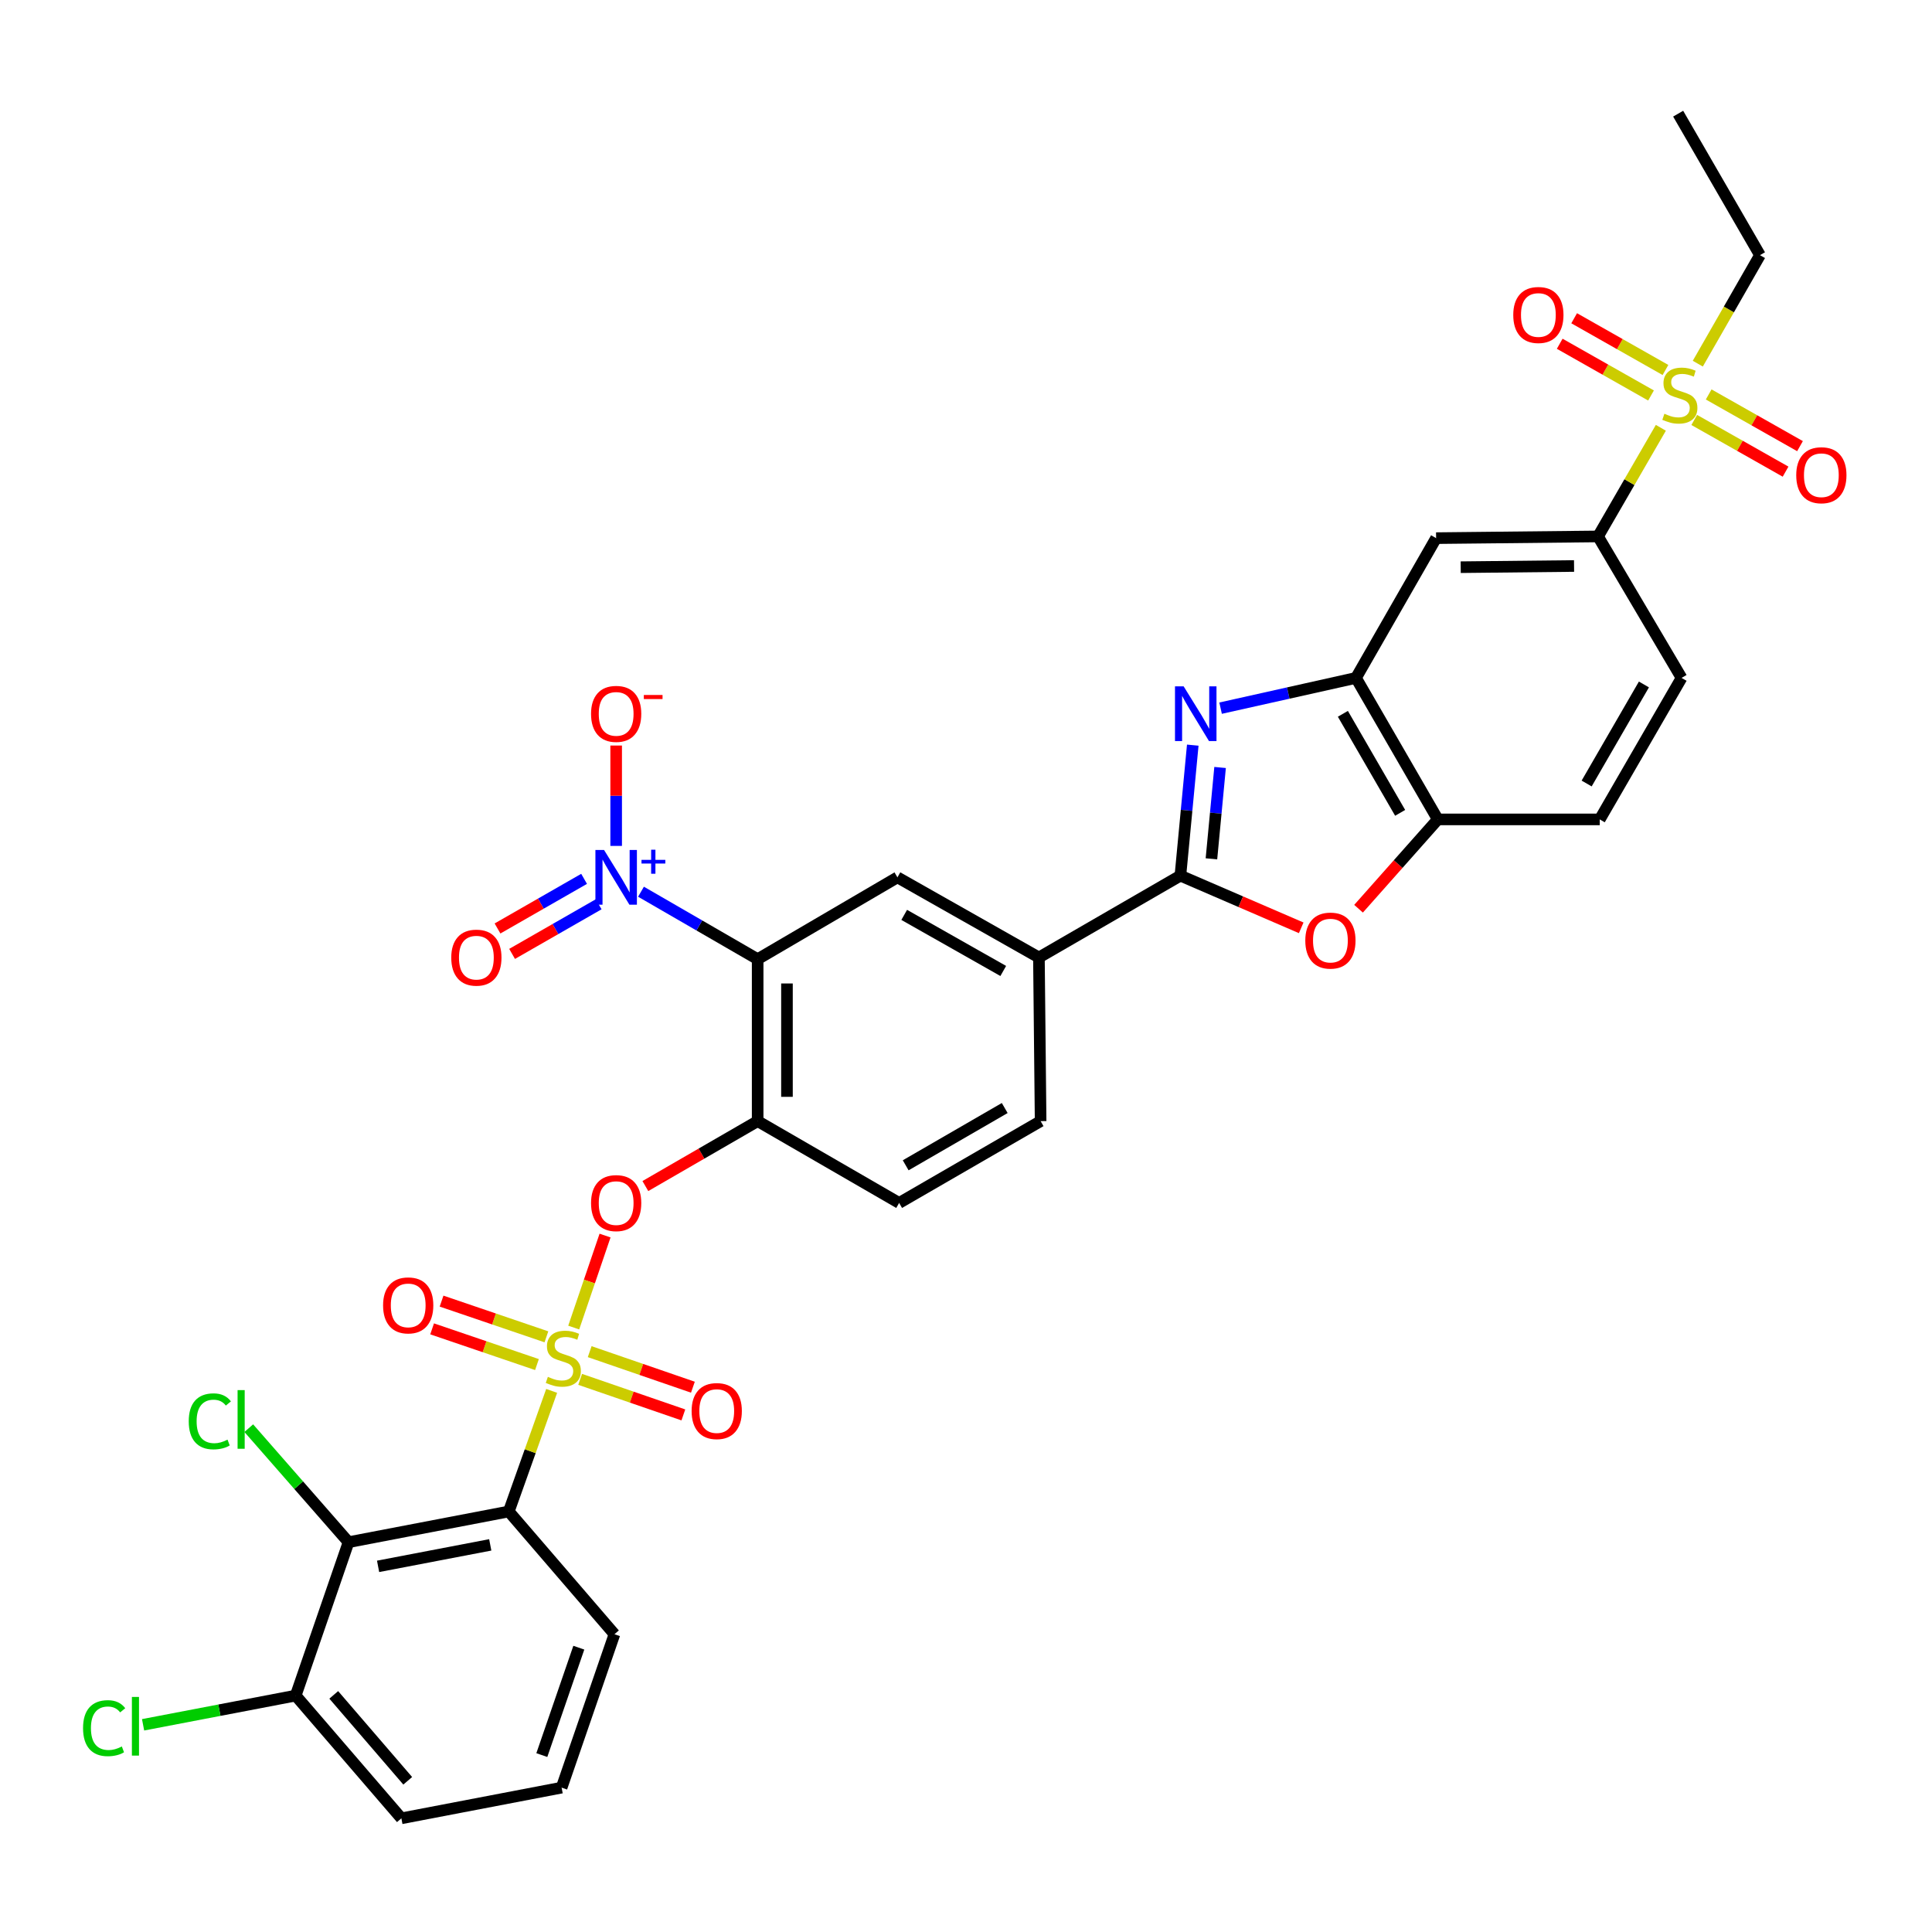<?xml version='1.0' encoding='iso-8859-1'?>
<svg version='1.1' baseProfile='full'
              xmlns='http://www.w3.org/2000/svg'
                      xmlns:rdkit='http://www.rdkit.org/xml'
                      xmlns:xlink='http://www.w3.org/1999/xlink'
                  xml:space='preserve'
width='1000px' height='1000px' viewBox='0 0 1000 1000'>
<!-- END OF HEADER -->
<rect style='opacity:1.0;fill:#FFFFFF;stroke:none' width='1000' height='1000' x='0' y='0'> </rect>
<path class='bond-0' d='M 313.174,639.523 L 305.064,663.331' style='fill:none;fill-rule:evenodd;stroke:#FF0000;stroke-width:6px;stroke-linecap:butt;stroke-linejoin:miter;stroke-opacity:1' />
<path class='bond-0' d='M 305.064,663.331 L 296.955,687.14' style='fill:none;fill-rule:evenodd;stroke:#CCCC00;stroke-width:6px;stroke-linecap:butt;stroke-linejoin:miter;stroke-opacity:1' />
<path class='bond-1' d='M 334.038,613.902 L 363.1,597.097' style='fill:none;fill-rule:evenodd;stroke:#FF0000;stroke-width:6px;stroke-linecap:butt;stroke-linejoin:miter;stroke-opacity:1' />
<path class='bond-1' d='M 363.1,597.097 L 392.161,580.292' style='fill:none;fill-rule:evenodd;stroke:#000000;stroke-width:6px;stroke-linecap:butt;stroke-linejoin:miter;stroke-opacity:1' />
<path class='bond-2' d='M 263.342,782.341 L 180.403,798.228' style='fill:none;fill-rule:evenodd;stroke:#000000;stroke-width:6px;stroke-linecap:butt;stroke-linejoin:miter;stroke-opacity:1' />
<path class='bond-2' d='M 253.755,799.624 L 195.698,810.744' style='fill:none;fill-rule:evenodd;stroke:#000000;stroke-width:6px;stroke-linecap:butt;stroke-linejoin:miter;stroke-opacity:1' />
<path class='bond-3' d='M 263.342,782.341 L 318.039,845.871' style='fill:none;fill-rule:evenodd;stroke:#000000;stroke-width:6px;stroke-linecap:butt;stroke-linejoin:miter;stroke-opacity:1' />
<path class='bond-4' d='M 263.342,782.341 L 274.439,751.131' style='fill:none;fill-rule:evenodd;stroke:#000000;stroke-width:6px;stroke-linecap:butt;stroke-linejoin:miter;stroke-opacity:1' />
<path class='bond-4' d='M 274.439,751.131 L 285.535,719.921' style='fill:none;fill-rule:evenodd;stroke:#CCCC00;stroke-width:6px;stroke-linecap:butt;stroke-linejoin:miter;stroke-opacity:1' />
<path class='bond-5' d='M 300.285,713.956 L 326.997,723.156' style='fill:none;fill-rule:evenodd;stroke:#CCCC00;stroke-width:6px;stroke-linecap:butt;stroke-linejoin:miter;stroke-opacity:1' />
<path class='bond-5' d='M 326.997,723.156 L 353.708,732.356' style='fill:none;fill-rule:evenodd;stroke:#FF0000;stroke-width:6px;stroke-linecap:butt;stroke-linejoin:miter;stroke-opacity:1' />
<path class='bond-5' d='M 305.225,699.613 L 331.936,708.813' style='fill:none;fill-rule:evenodd;stroke:#CCCC00;stroke-width:6px;stroke-linecap:butt;stroke-linejoin:miter;stroke-opacity:1' />
<path class='bond-5' d='M 331.936,708.813 L 358.648,718.012' style='fill:none;fill-rule:evenodd;stroke:#FF0000;stroke-width:6px;stroke-linecap:butt;stroke-linejoin:miter;stroke-opacity:1' />
<path class='bond-6' d='M 282.82,691.939 L 255.687,682.697' style='fill:none;fill-rule:evenodd;stroke:#CCCC00;stroke-width:6px;stroke-linecap:butt;stroke-linejoin:miter;stroke-opacity:1' />
<path class='bond-6' d='M 255.687,682.697 L 228.553,673.455' style='fill:none;fill-rule:evenodd;stroke:#FF0000;stroke-width:6px;stroke-linecap:butt;stroke-linejoin:miter;stroke-opacity:1' />
<path class='bond-6' d='M 277.929,706.299 L 250.796,697.057' style='fill:none;fill-rule:evenodd;stroke:#CCCC00;stroke-width:6px;stroke-linecap:butt;stroke-linejoin:miter;stroke-opacity:1' />
<path class='bond-6' d='M 250.796,697.057 L 223.662,687.815' style='fill:none;fill-rule:evenodd;stroke:#FF0000;stroke-width:6px;stroke-linecap:butt;stroke-linejoin:miter;stroke-opacity:1' />
<path class='bond-7' d='M 180.403,798.228 L 153.046,877.635' style='fill:none;fill-rule:evenodd;stroke:#000000;stroke-width:6px;stroke-linecap:butt;stroke-linejoin:miter;stroke-opacity:1' />
<path class='bond-8' d='M 180.403,798.228 L 154.583,768.721' style='fill:none;fill-rule:evenodd;stroke:#000000;stroke-width:6px;stroke-linecap:butt;stroke-linejoin:miter;stroke-opacity:1' />
<path class='bond-8' d='M 154.583,768.721 L 128.764,739.213' style='fill:none;fill-rule:evenodd;stroke:#00CC00;stroke-width:6px;stroke-linecap:butt;stroke-linejoin:miter;stroke-opacity:1' />
<path class='bond-9' d='M 631.777,366.544 L 666.814,358.715' style='fill:none;fill-rule:evenodd;stroke:#0000FF;stroke-width:6px;stroke-linecap:butt;stroke-linejoin:miter;stroke-opacity:1' />
<path class='bond-9' d='M 666.814,358.715 L 701.851,350.886' style='fill:none;fill-rule:evenodd;stroke:#000000;stroke-width:6px;stroke-linecap:butt;stroke-linejoin:miter;stroke-opacity:1' />
<path class='bond-10' d='M 617.372,385.684 L 614.173,419.459' style='fill:none;fill-rule:evenodd;stroke:#0000FF;stroke-width:6px;stroke-linecap:butt;stroke-linejoin:miter;stroke-opacity:1' />
<path class='bond-10' d='M 614.173,419.459 L 610.974,453.234' style='fill:none;fill-rule:evenodd;stroke:#000000;stroke-width:6px;stroke-linecap:butt;stroke-linejoin:miter;stroke-opacity:1' />
<path class='bond-10' d='M 631.515,397.247 L 629.276,420.889' style='fill:none;fill-rule:evenodd;stroke:#0000FF;stroke-width:6px;stroke-linecap:butt;stroke-linejoin:miter;stroke-opacity:1' />
<path class='bond-10' d='M 629.276,420.889 L 627.036,444.532' style='fill:none;fill-rule:evenodd;stroke:#000000;stroke-width:6px;stroke-linecap:butt;stroke-linejoin:miter;stroke-opacity:1' />
<path class='bond-11' d='M 610.974,453.234 L 642.24,466.737' style='fill:none;fill-rule:evenodd;stroke:#000000;stroke-width:6px;stroke-linecap:butt;stroke-linejoin:miter;stroke-opacity:1' />
<path class='bond-11' d='M 642.24,466.737 L 673.505,480.24' style='fill:none;fill-rule:evenodd;stroke:#FF0000;stroke-width:6px;stroke-linecap:butt;stroke-linejoin:miter;stroke-opacity:1' />
<path class='bond-12' d='M 610.974,453.234 L 537.744,495.592' style='fill:none;fill-rule:evenodd;stroke:#000000;stroke-width:6px;stroke-linecap:butt;stroke-linejoin:miter;stroke-opacity:1' />
<path class='bond-13' d='M 703.183,470.355 L 723.692,447.239' style='fill:none;fill-rule:evenodd;stroke:#FF0000;stroke-width:6px;stroke-linecap:butt;stroke-linejoin:miter;stroke-opacity:1' />
<path class='bond-13' d='M 723.692,447.239 L 744.201,424.124' style='fill:none;fill-rule:evenodd;stroke:#000000;stroke-width:6px;stroke-linecap:butt;stroke-linejoin:miter;stroke-opacity:1' />
<path class='bond-14' d='M 701.851,350.886 L 744.201,424.124' style='fill:none;fill-rule:evenodd;stroke:#000000;stroke-width:6px;stroke-linecap:butt;stroke-linejoin:miter;stroke-opacity:1' />
<path class='bond-14' d='M 695.071,369.466 L 724.716,420.732' style='fill:none;fill-rule:evenodd;stroke:#000000;stroke-width:6px;stroke-linecap:butt;stroke-linejoin:miter;stroke-opacity:1' />
<path class='bond-15' d='M 701.851,350.886 L 743.325,278.541' style='fill:none;fill-rule:evenodd;stroke:#000000;stroke-width:6px;stroke-linecap:butt;stroke-linejoin:miter;stroke-opacity:1' />
<path class='bond-16' d='M 744.201,424.124 L 828.025,424.124' style='fill:none;fill-rule:evenodd;stroke:#000000;stroke-width:6px;stroke-linecap:butt;stroke-linejoin:miter;stroke-opacity:1' />
<path class='bond-17' d='M 828.025,424.124 L 870.375,350.886' style='fill:none;fill-rule:evenodd;stroke:#000000;stroke-width:6px;stroke-linecap:butt;stroke-linejoin:miter;stroke-opacity:1' />
<path class='bond-17' d='M 821.245,405.544 L 850.89,354.278' style='fill:none;fill-rule:evenodd;stroke:#000000;stroke-width:6px;stroke-linecap:butt;stroke-linejoin:miter;stroke-opacity:1' />
<path class='bond-18' d='M 870.375,350.886 L 827.14,277.656' style='fill:none;fill-rule:evenodd;stroke:#000000;stroke-width:6px;stroke-linecap:butt;stroke-linejoin:miter;stroke-opacity:1' />
<path class='bond-19' d='M 827.14,277.656 L 843.4,249.543' style='fill:none;fill-rule:evenodd;stroke:#000000;stroke-width:6px;stroke-linecap:butt;stroke-linejoin:miter;stroke-opacity:1' />
<path class='bond-19' d='M 843.4,249.543 L 859.66,221.43' style='fill:none;fill-rule:evenodd;stroke:#CCCC00;stroke-width:6px;stroke-linecap:butt;stroke-linejoin:miter;stroke-opacity:1' />
<path class='bond-20' d='M 827.14,277.656 L 743.325,278.541' style='fill:none;fill-rule:evenodd;stroke:#000000;stroke-width:6px;stroke-linecap:butt;stroke-linejoin:miter;stroke-opacity:1' />
<path class='bond-20' d='M 814.728,292.958 L 756.057,293.578' style='fill:none;fill-rule:evenodd;stroke:#000000;stroke-width:6px;stroke-linecap:butt;stroke-linejoin:miter;stroke-opacity:1' />
<path class='bond-21' d='M 392.161,496.469 L 392.161,580.292' style='fill:none;fill-rule:evenodd;stroke:#000000;stroke-width:6px;stroke-linecap:butt;stroke-linejoin:miter;stroke-opacity:1' />
<path class='bond-21' d='M 407.332,509.042 L 407.332,567.719' style='fill:none;fill-rule:evenodd;stroke:#000000;stroke-width:6px;stroke-linecap:butt;stroke-linejoin:miter;stroke-opacity:1' />
<path class='bond-22' d='M 392.161,496.469 L 464.506,454.119' style='fill:none;fill-rule:evenodd;stroke:#000000;stroke-width:6px;stroke-linecap:butt;stroke-linejoin:miter;stroke-opacity:1' />
<path class='bond-23' d='M 392.161,496.469 L 361.97,479.01' style='fill:none;fill-rule:evenodd;stroke:#000000;stroke-width:6px;stroke-linecap:butt;stroke-linejoin:miter;stroke-opacity:1' />
<path class='bond-23' d='M 361.97,479.01 L 331.778,461.552' style='fill:none;fill-rule:evenodd;stroke:#0000FF;stroke-width:6px;stroke-linecap:butt;stroke-linejoin:miter;stroke-opacity:1' />
<path class='bond-24' d='M 392.161,580.292 L 465.391,622.642' style='fill:none;fill-rule:evenodd;stroke:#000000;stroke-width:6px;stroke-linecap:butt;stroke-linejoin:miter;stroke-opacity:1' />
<path class='bond-25' d='M 465.391,622.642 L 538.621,580.292' style='fill:none;fill-rule:evenodd;stroke:#000000;stroke-width:6px;stroke-linecap:butt;stroke-linejoin:miter;stroke-opacity:1' />
<path class='bond-25' d='M 468.781,603.157 L 520.042,573.512' style='fill:none;fill-rule:evenodd;stroke:#000000;stroke-width:6px;stroke-linecap:butt;stroke-linejoin:miter;stroke-opacity:1' />
<path class='bond-26' d='M 538.621,580.292 L 537.744,495.592' style='fill:none;fill-rule:evenodd;stroke:#000000;stroke-width:6px;stroke-linecap:butt;stroke-linejoin:miter;stroke-opacity:1' />
<path class='bond-27' d='M 537.744,495.592 L 464.506,454.119' style='fill:none;fill-rule:evenodd;stroke:#000000;stroke-width:6px;stroke-linecap:butt;stroke-linejoin:miter;stroke-opacity:1' />
<path class='bond-27' d='M 519.283,502.572 L 468.017,473.54' style='fill:none;fill-rule:evenodd;stroke:#000000;stroke-width:6px;stroke-linecap:butt;stroke-linejoin:miter;stroke-opacity:1' />
<path class='bond-28' d='M 878.778,188.23 L 894.87,160.152' style='fill:none;fill-rule:evenodd;stroke:#CCCC00;stroke-width:6px;stroke-linecap:butt;stroke-linejoin:miter;stroke-opacity:1' />
<path class='bond-28' d='M 894.87,160.152 L 910.963,132.074' style='fill:none;fill-rule:evenodd;stroke:#000000;stroke-width:6px;stroke-linecap:butt;stroke-linejoin:miter;stroke-opacity:1' />
<path class='bond-29' d='M 862.044,191.5 L 838.413,178.114' style='fill:none;fill-rule:evenodd;stroke:#CCCC00;stroke-width:6px;stroke-linecap:butt;stroke-linejoin:miter;stroke-opacity:1' />
<path class='bond-29' d='M 838.413,178.114 L 814.781,164.727' style='fill:none;fill-rule:evenodd;stroke:#FF0000;stroke-width:6px;stroke-linecap:butt;stroke-linejoin:miter;stroke-opacity:1' />
<path class='bond-29' d='M 854.567,204.7 L 830.936,191.313' style='fill:none;fill-rule:evenodd;stroke:#CCCC00;stroke-width:6px;stroke-linecap:butt;stroke-linejoin:miter;stroke-opacity:1' />
<path class='bond-29' d='M 830.936,191.313 L 807.304,177.927' style='fill:none;fill-rule:evenodd;stroke:#FF0000;stroke-width:6px;stroke-linecap:butt;stroke-linejoin:miter;stroke-opacity:1' />
<path class='bond-30' d='M 876.937,217.367 L 900.573,230.746' style='fill:none;fill-rule:evenodd;stroke:#CCCC00;stroke-width:6px;stroke-linecap:butt;stroke-linejoin:miter;stroke-opacity:1' />
<path class='bond-30' d='M 900.573,230.746 L 924.209,244.125' style='fill:none;fill-rule:evenodd;stroke:#FF0000;stroke-width:6px;stroke-linecap:butt;stroke-linejoin:miter;stroke-opacity:1' />
<path class='bond-30' d='M 884.41,204.165 L 908.046,217.544' style='fill:none;fill-rule:evenodd;stroke:#CCCC00;stroke-width:6px;stroke-linecap:butt;stroke-linejoin:miter;stroke-opacity:1' />
<path class='bond-30' d='M 908.046,217.544 L 931.682,230.923' style='fill:none;fill-rule:evenodd;stroke:#FF0000;stroke-width:6px;stroke-linecap:butt;stroke-linejoin:miter;stroke-opacity:1' />
<path class='bond-31' d='M 910.963,132.074 L 868.613,58.836' style='fill:none;fill-rule:evenodd;stroke:#000000;stroke-width:6px;stroke-linecap:butt;stroke-linejoin:miter;stroke-opacity:1' />
<path class='bond-32' d='M 318.923,437.841 L 318.923,411.865' style='fill:none;fill-rule:evenodd;stroke:#0000FF;stroke-width:6px;stroke-linecap:butt;stroke-linejoin:miter;stroke-opacity:1' />
<path class='bond-32' d='M 318.923,411.865 L 318.923,385.889' style='fill:none;fill-rule:evenodd;stroke:#FF0000;stroke-width:6px;stroke-linecap:butt;stroke-linejoin:miter;stroke-opacity:1' />
<path class='bond-33' d='M 302.326,454.89 L 279.92,467.733' style='fill:none;fill-rule:evenodd;stroke:#0000FF;stroke-width:6px;stroke-linecap:butt;stroke-linejoin:miter;stroke-opacity:1' />
<path class='bond-33' d='M 279.92,467.733 L 257.514,480.577' style='fill:none;fill-rule:evenodd;stroke:#FF0000;stroke-width:6px;stroke-linecap:butt;stroke-linejoin:miter;stroke-opacity:1' />
<path class='bond-33' d='M 309.871,468.051 L 287.464,480.894' style='fill:none;fill-rule:evenodd;stroke:#0000FF;stroke-width:6px;stroke-linecap:butt;stroke-linejoin:miter;stroke-opacity:1' />
<path class='bond-33' d='M 287.464,480.894 L 265.058,493.738' style='fill:none;fill-rule:evenodd;stroke:#FF0000;stroke-width:6px;stroke-linecap:butt;stroke-linejoin:miter;stroke-opacity:1' />
<path class='bond-34' d='M 153.046,877.635 L 113.553,885.196' style='fill:none;fill-rule:evenodd;stroke:#000000;stroke-width:6px;stroke-linecap:butt;stroke-linejoin:miter;stroke-opacity:1' />
<path class='bond-34' d='M 113.553,885.196 L 74.059,892.757' style='fill:none;fill-rule:evenodd;stroke:#00CC00;stroke-width:6px;stroke-linecap:butt;stroke-linejoin:miter;stroke-opacity:1' />
<path class='bond-35' d='M 153.046,877.635 L 207.752,941.164' style='fill:none;fill-rule:evenodd;stroke:#000000;stroke-width:6px;stroke-linecap:butt;stroke-linejoin:miter;stroke-opacity:1' />
<path class='bond-35' d='M 172.748,877.266 L 211.041,921.736' style='fill:none;fill-rule:evenodd;stroke:#000000;stroke-width:6px;stroke-linecap:butt;stroke-linejoin:miter;stroke-opacity:1' />
<path class='bond-36' d='M 318.039,845.871 L 290.69,925.278' style='fill:none;fill-rule:evenodd;stroke:#000000;stroke-width:6px;stroke-linecap:butt;stroke-linejoin:miter;stroke-opacity:1' />
<path class='bond-36' d='M 299.593,852.842 L 280.449,908.427' style='fill:none;fill-rule:evenodd;stroke:#000000;stroke-width:6px;stroke-linecap:butt;stroke-linejoin:miter;stroke-opacity:1' />
<path class='bond-37' d='M 290.69,925.278 L 207.752,941.164' style='fill:none;fill-rule:evenodd;stroke:#000000;stroke-width:6px;stroke-linecap:butt;stroke-linejoin:miter;stroke-opacity:1' />
<path  class='atom-0' d='M 305.923 622.722
Q 305.923 615.922, 309.283 612.122
Q 312.643 608.322, 318.923 608.322
Q 325.203 608.322, 328.563 612.122
Q 331.923 615.922, 331.923 622.722
Q 331.923 629.602, 328.523 633.522
Q 325.123 637.402, 318.923 637.402
Q 312.683 637.402, 309.283 633.522
Q 305.923 629.642, 305.923 622.722
M 318.923 634.202
Q 323.243 634.202, 325.563 631.322
Q 327.923 628.402, 327.923 622.722
Q 327.923 617.162, 325.563 614.362
Q 323.243 611.522, 318.923 611.522
Q 314.603 611.522, 312.243 614.322
Q 309.923 617.122, 309.923 622.722
Q 309.923 628.442, 312.243 631.322
Q 314.603 634.202, 318.923 634.202
' fill='#FF0000'/>
<path  class='atom-2' d='M 283.575 712.654
Q 283.895 712.774, 285.215 713.334
Q 286.535 713.894, 287.975 714.254
Q 289.455 714.574, 290.895 714.574
Q 293.575 714.574, 295.135 713.294
Q 296.695 711.974, 296.695 709.694
Q 296.695 708.134, 295.895 707.174
Q 295.135 706.214, 293.935 705.694
Q 292.735 705.174, 290.735 704.574
Q 288.215 703.814, 286.695 703.094
Q 285.215 702.374, 284.135 700.854
Q 283.095 699.334, 283.095 696.774
Q 283.095 693.214, 285.495 691.014
Q 287.935 688.814, 292.735 688.814
Q 296.015 688.814, 299.735 690.374
L 298.815 693.454
Q 295.415 692.054, 292.855 692.054
Q 290.095 692.054, 288.575 693.214
Q 287.055 694.334, 287.095 696.294
Q 287.095 697.814, 287.855 698.734
Q 288.655 699.654, 289.775 700.174
Q 290.935 700.694, 292.855 701.294
Q 295.415 702.094, 296.935 702.894
Q 298.455 703.694, 299.535 705.334
Q 300.655 706.934, 300.655 709.694
Q 300.655 713.614, 298.015 715.734
Q 295.415 717.814, 291.055 717.814
Q 288.535 717.814, 286.615 717.254
Q 284.735 716.734, 282.495 715.814
L 283.575 712.654
' fill='#CCCC00'/>
<path  class='atom-3' d='M 357.982 730.363
Q 357.982 723.563, 361.342 719.763
Q 364.702 715.963, 370.982 715.963
Q 377.262 715.963, 380.622 719.763
Q 383.982 723.563, 383.982 730.363
Q 383.982 737.243, 380.582 741.163
Q 377.182 745.043, 370.982 745.043
Q 364.742 745.043, 361.342 741.163
Q 357.982 737.283, 357.982 730.363
M 370.982 741.843
Q 375.302 741.843, 377.622 738.963
Q 379.982 736.043, 379.982 730.363
Q 379.982 724.803, 377.622 722.003
Q 375.302 719.163, 370.982 719.163
Q 366.662 719.163, 364.302 721.963
Q 361.982 724.763, 361.982 730.363
Q 361.982 736.083, 364.302 738.963
Q 366.662 741.843, 370.982 741.843
' fill='#FF0000'/>
<path  class='atom-4' d='M 198.283 675.666
Q 198.283 668.866, 201.643 665.066
Q 205.003 661.266, 211.283 661.266
Q 217.563 661.266, 220.923 665.066
Q 224.283 668.866, 224.283 675.666
Q 224.283 682.546, 220.883 686.466
Q 217.483 690.346, 211.283 690.346
Q 205.043 690.346, 201.643 686.466
Q 198.283 682.586, 198.283 675.666
M 211.283 687.146
Q 215.603 687.146, 217.923 684.266
Q 220.283 681.346, 220.283 675.666
Q 220.283 670.106, 217.923 667.306
Q 215.603 664.466, 211.283 664.466
Q 206.963 664.466, 204.603 667.266
Q 202.283 670.066, 202.283 675.666
Q 202.283 681.386, 204.603 684.266
Q 206.963 687.146, 211.283 687.146
' fill='#FF0000'/>
<path  class='atom-6' d='M 612.653 355.259
L 621.933 370.259
Q 622.853 371.739, 624.333 374.419
Q 625.813 377.099, 625.893 377.259
L 625.893 355.259
L 629.653 355.259
L 629.653 383.579
L 625.773 383.579
L 615.813 367.179
Q 614.653 365.259, 613.413 363.059
Q 612.213 360.859, 611.853 360.179
L 611.853 383.579
L 608.173 383.579
L 608.173 355.259
L 612.653 355.259
' fill='#0000FF'/>
<path  class='atom-8' d='M 675.62 486.848
Q 675.62 480.048, 678.98 476.248
Q 682.34 472.448, 688.62 472.448
Q 694.9 472.448, 698.26 476.248
Q 701.62 480.048, 701.62 486.848
Q 701.62 493.728, 698.22 497.648
Q 694.82 501.528, 688.62 501.528
Q 682.38 501.528, 678.98 497.648
Q 675.62 493.768, 675.62 486.848
M 688.62 498.328
Q 692.94 498.328, 695.26 495.448
Q 697.62 492.528, 697.62 486.848
Q 697.62 481.288, 695.26 478.488
Q 692.94 475.648, 688.62 475.648
Q 684.3 475.648, 681.94 478.448
Q 679.62 481.248, 679.62 486.848
Q 679.62 492.568, 681.94 495.448
Q 684.3 498.328, 688.62 498.328
' fill='#FF0000'/>
<path  class='atom-21' d='M 861.49 214.155
Q 861.81 214.275, 863.13 214.835
Q 864.45 215.395, 865.89 215.755
Q 867.37 216.075, 868.81 216.075
Q 871.49 216.075, 873.05 214.795
Q 874.61 213.475, 874.61 211.195
Q 874.61 209.635, 873.81 208.675
Q 873.05 207.715, 871.85 207.195
Q 870.65 206.675, 868.65 206.075
Q 866.13 205.315, 864.61 204.595
Q 863.13 203.875, 862.05 202.355
Q 861.01 200.835, 861.01 198.275
Q 861.01 194.715, 863.41 192.515
Q 865.85 190.315, 870.65 190.315
Q 873.93 190.315, 877.65 191.875
L 876.73 194.955
Q 873.33 193.555, 870.77 193.555
Q 868.01 193.555, 866.49 194.715
Q 864.97 195.835, 865.01 197.795
Q 865.01 199.315, 865.77 200.235
Q 866.57 201.155, 867.69 201.675
Q 868.85 202.195, 870.77 202.795
Q 873.33 203.595, 874.85 204.395
Q 876.37 205.195, 877.45 206.835
Q 878.57 208.435, 878.57 211.195
Q 878.57 215.115, 875.93 217.235
Q 873.33 219.315, 868.97 219.315
Q 866.45 219.315, 864.53 218.755
Q 862.65 218.235, 860.41 217.315
L 861.49 214.155
' fill='#CCCC00'/>
<path  class='atom-23' d='M 783.26 163.033
Q 783.26 156.233, 786.62 152.433
Q 789.98 148.633, 796.26 148.633
Q 802.54 148.633, 805.9 152.433
Q 809.26 156.233, 809.26 163.033
Q 809.26 169.913, 805.86 173.833
Q 802.46 177.713, 796.26 177.713
Q 790.02 177.713, 786.62 173.833
Q 783.26 169.953, 783.26 163.033
M 796.26 174.513
Q 800.58 174.513, 802.9 171.633
Q 805.26 168.713, 805.26 163.033
Q 805.26 157.473, 802.9 154.673
Q 800.58 151.833, 796.26 151.833
Q 791.94 151.833, 789.58 154.633
Q 787.26 157.433, 787.26 163.033
Q 787.26 168.753, 789.58 171.633
Q 791.94 174.513, 796.26 174.513
' fill='#FF0000'/>
<path  class='atom-24' d='M 929.728 245.972
Q 929.728 239.172, 933.088 235.372
Q 936.448 231.572, 942.728 231.572
Q 949.008 231.572, 952.368 235.372
Q 955.728 239.172, 955.728 245.972
Q 955.728 252.852, 952.328 256.772
Q 948.928 260.652, 942.728 260.652
Q 936.488 260.652, 933.088 256.772
Q 929.728 252.892, 929.728 245.972
M 942.728 257.452
Q 947.048 257.452, 949.368 254.572
Q 951.728 251.652, 951.728 245.972
Q 951.728 240.412, 949.368 237.612
Q 947.048 234.772, 942.728 234.772
Q 938.408 234.772, 936.048 237.572
Q 933.728 240.372, 933.728 245.972
Q 933.728 251.692, 936.048 254.572
Q 938.408 257.452, 942.728 257.452
' fill='#FF0000'/>
<path  class='atom-26' d='M 312.663 439.959
L 321.943 454.959
Q 322.863 456.439, 324.343 459.119
Q 325.823 461.799, 325.903 461.959
L 325.903 439.959
L 329.663 439.959
L 329.663 468.279
L 325.783 468.279
L 315.823 451.879
Q 314.663 449.959, 313.423 447.759
Q 312.223 445.559, 311.863 444.879
L 311.863 468.279
L 308.183 468.279
L 308.183 439.959
L 312.663 439.959
' fill='#0000FF'/>
<path  class='atom-26' d='M 332.039 445.064
L 337.029 445.064
L 337.029 439.81
L 339.247 439.81
L 339.247 445.064
L 344.368 445.064
L 344.368 446.964
L 339.247 446.964
L 339.247 452.244
L 337.029 452.244
L 337.029 446.964
L 332.039 446.964
L 332.039 445.064
' fill='#0000FF'/>
<path  class='atom-27' d='M 305.923 369.499
Q 305.923 362.699, 309.283 358.899
Q 312.643 355.099, 318.923 355.099
Q 325.203 355.099, 328.563 358.899
Q 331.923 362.699, 331.923 369.499
Q 331.923 376.379, 328.523 380.299
Q 325.123 384.179, 318.923 384.179
Q 312.683 384.179, 309.283 380.299
Q 305.923 376.419, 305.923 369.499
M 318.923 380.979
Q 323.243 380.979, 325.563 378.099
Q 327.923 375.179, 327.923 369.499
Q 327.923 363.939, 325.563 361.139
Q 323.243 358.299, 318.923 358.299
Q 314.603 358.299, 312.243 361.099
Q 309.923 363.899, 309.923 369.499
Q 309.923 375.219, 312.243 378.099
Q 314.603 380.979, 318.923 380.979
' fill='#FF0000'/>
<path  class='atom-27' d='M 333.243 359.721
L 342.932 359.721
L 342.932 361.833
L 333.243 361.833
L 333.243 359.721
' fill='#FF0000'/>
<path  class='atom-28' d='M 233.57 495.672
Q 233.57 488.872, 236.93 485.072
Q 240.29 481.272, 246.57 481.272
Q 252.85 481.272, 256.21 485.072
Q 259.57 488.872, 259.57 495.672
Q 259.57 502.552, 256.17 506.472
Q 252.77 510.352, 246.57 510.352
Q 240.33 510.352, 236.93 506.472
Q 233.57 502.592, 233.57 495.672
M 246.57 507.152
Q 250.89 507.152, 253.21 504.272
Q 255.57 501.352, 255.57 495.672
Q 255.57 490.112, 253.21 487.312
Q 250.89 484.472, 246.57 484.472
Q 242.25 484.472, 239.89 487.272
Q 237.57 490.072, 237.57 495.672
Q 237.57 501.392, 239.89 504.272
Q 242.25 507.152, 246.57 507.152
' fill='#FF0000'/>
<path  class='atom-30' d='M 97.693 735.679
Q 97.693 728.639, 100.973 724.959
Q 104.293 721.239, 110.573 721.239
Q 116.413 721.239, 119.533 725.359
L 116.893 727.519
Q 114.613 724.519, 110.573 724.519
Q 106.293 724.519, 104.013 727.399
Q 101.773 730.239, 101.773 735.679
Q 101.773 741.279, 104.093 744.159
Q 106.453 747.039, 111.013 747.039
Q 114.133 747.039, 117.773 745.159
L 118.893 748.159
Q 117.413 749.119, 115.173 749.679
Q 112.933 750.239, 110.453 750.239
Q 104.293 750.239, 100.973 746.479
Q 97.693 742.719, 97.693 735.679
' fill='#00CC00'/>
<path  class='atom-30' d='M 122.973 719.519
L 126.653 719.519
L 126.653 749.879
L 122.973 749.879
L 122.973 719.519
' fill='#00CC00'/>
<path  class='atom-32' d='M 42.988 894.493
Q 42.988 887.453, 46.268 883.773
Q 49.588 880.053, 55.868 880.053
Q 61.708 880.053, 64.828 884.173
L 62.188 886.333
Q 59.908 883.333, 55.868 883.333
Q 51.588 883.333, 49.308 886.213
Q 47.068 889.053, 47.068 894.493
Q 47.068 900.093, 49.388 902.973
Q 51.748 905.853, 56.308 905.853
Q 59.428 905.853, 63.068 903.973
L 64.188 906.973
Q 62.708 907.933, 60.468 908.493
Q 58.228 909.053, 55.748 909.053
Q 49.588 909.053, 46.268 905.293
Q 42.988 901.533, 42.988 894.493
' fill='#00CC00'/>
<path  class='atom-32' d='M 68.268 878.333
L 71.948 878.333
L 71.948 908.693
L 68.268 908.693
L 68.268 878.333
' fill='#00CC00'/>
</svg>
